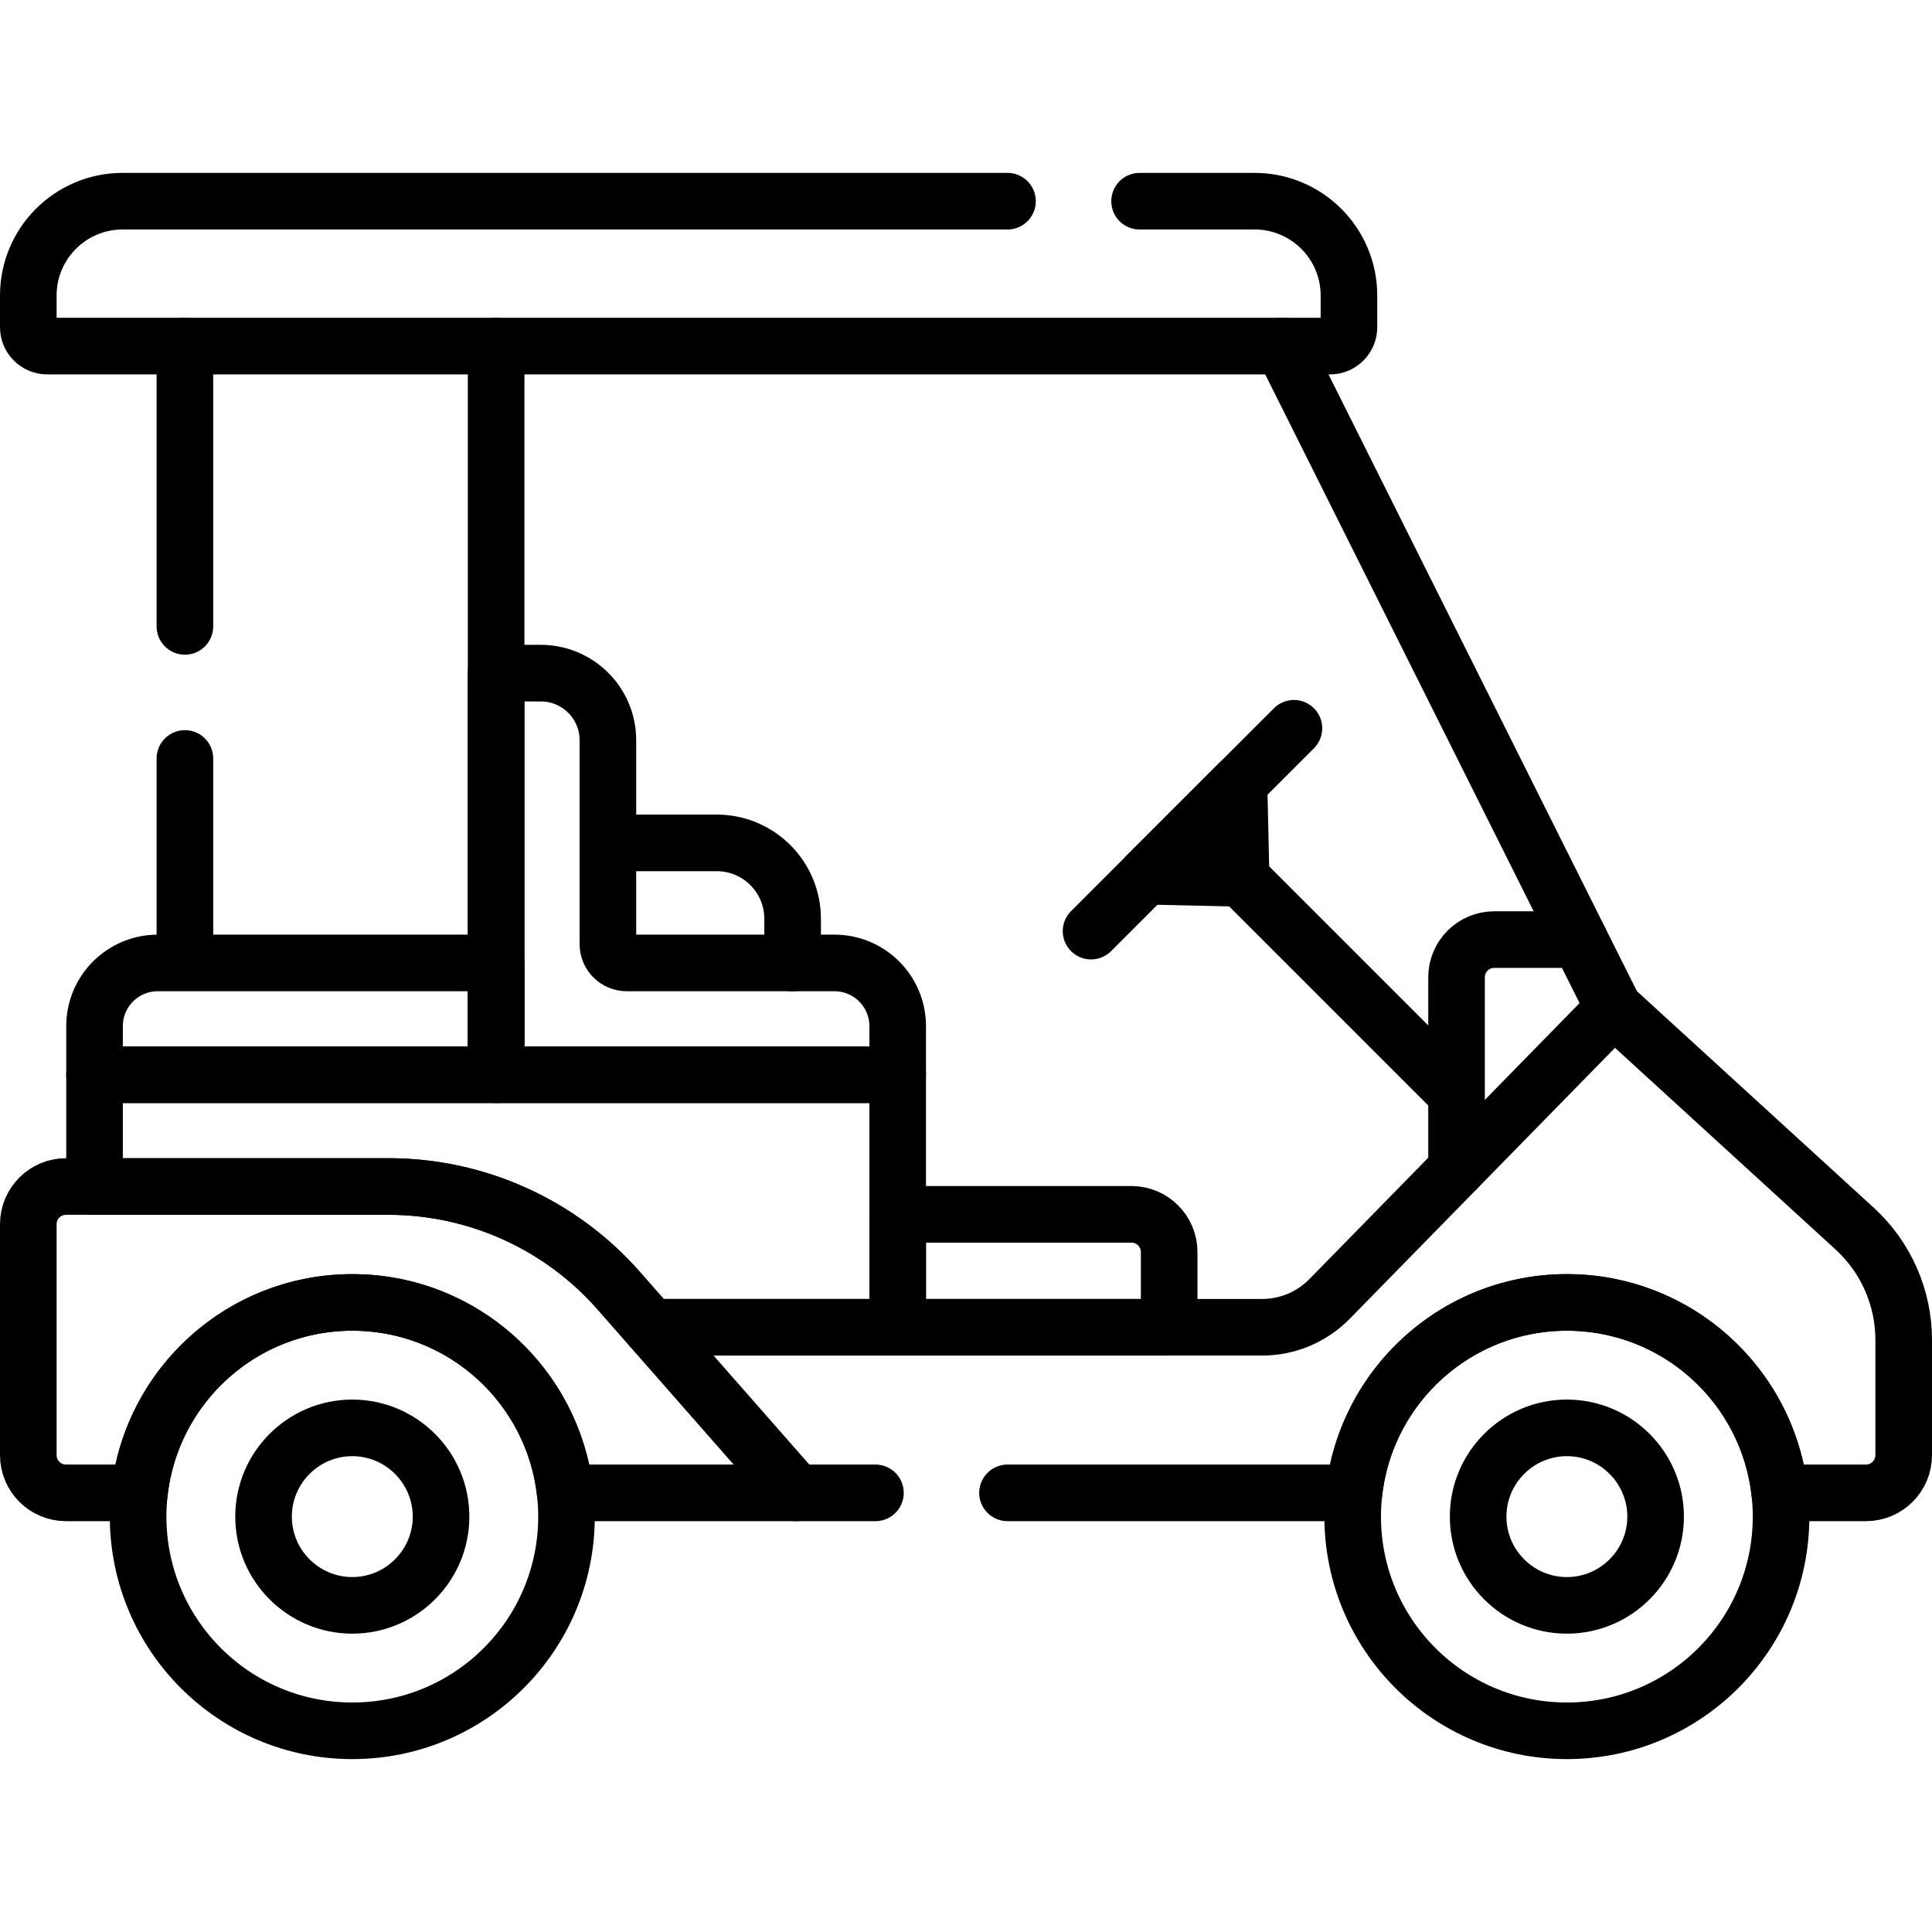 <?xml version="1.0" encoding="UTF-8"?>
<svg xmlns="http://www.w3.org/2000/svg" xmlns:xlink="http://www.w3.org/1999/xlink" version="1.1" id="Capa_1" x="0px" y="0px" viewBox="0 0 512 512" style="enable-background:new 0 0 512 512;" xml:space="preserve" width="512" height="512">
<g>
	<g>
		<path style="fill:none;stroke:#000000;stroke-width:15;stroke-linecap:round;stroke-linejoin:round;stroke-miterlimit:10;" d="&#10;&#9;&#9;&#9;M237.897,351.738h71.946v-19.926c0-5.523-4.477-10-10-10h-61.946V351.738z"/>
		<path style="fill:none;stroke:#000000;stroke-width:15;stroke-linecap:round;stroke-linejoin:round;stroke-miterlimit:10;" d="&#10;&#9;&#9;&#9;M221.147,255.19h-55.049c-2.761,0-5-2.239-5-5v-54.02c0-9.819-7.96-17.779-17.779-17.779h-11.844v106.422h106.422v-12.872&#10;&#9;&#9;&#9;C237.897,262.69,230.398,255.19,221.147,255.19z"/>
		<path style="fill:none;stroke:#000000;stroke-width:15;stroke-linecap:round;stroke-linejoin:round;stroke-miterlimit:10;" d="&#10;&#9;&#9;&#9;M131.476,255.19H41.805c-9.251,0-16.751,7.5-16.751,16.75v12.872h106.422V255.19z"/>
		<path style="fill:none;stroke:#000000;stroke-width:15;stroke-linecap:round;stroke-linejoin:round;stroke-miterlimit:10;" d="&#10;&#9;&#9;&#9;M102.95,314.436c23.374,0,45.616,10.067,61.041,27.628l8.497,9.674h65.408v-66.925H25.054v29.623H102.95z"/>
		
			<line style="fill:none;stroke:#000000;stroke-width:15;stroke-linecap:round;stroke-linejoin:round;stroke-miterlimit:10;" x1="131.476" y1="91.718" x2="131.476" y2="276.036"/>
		<path style="fill:none;stroke:#000000;stroke-width:15;stroke-linecap:round;stroke-linejoin:round;stroke-miterlimit:10;" d="&#10;&#9;&#9;&#9;M161.098,223.374h28.833c11.112,0,20.12,9.008,20.12,20.12v11.697"/>
		<g>
			
				<line style="fill:none;stroke:#000000;stroke-width:15;stroke-linecap:round;stroke-linejoin:round;stroke-miterlimit:10;" x1="289.144" y1="246.759" x2="342.903" y2="193"/>
			
				<polygon style="fill:none;stroke:#000000;stroke-width:15;stroke-linecap:round;stroke-linejoin:round;stroke-miterlimit:10;" points="&#10;&#9;&#9;&#9;&#9;328.912,232.769 328.344,207.559 303.702,232.201 &#9;&#9;&#9;"/>
			
				<line style="fill:none;stroke:#000000;stroke-width:15;stroke-linecap:round;stroke-linejoin:round;stroke-miterlimit:10;" x1="324.412" y1="228.269" x2="384.072" y2="287.928"/>
			<path style="fill:none;stroke:#000000;stroke-width:15;stroke-linecap:round;stroke-linejoin:round;stroke-miterlimit:10;" d="&#10;&#9;&#9;&#9;&#9;M418.571,249H396c-5.523,0-10,4.477-10,10v50.856"/>
		</g>
		<path style="fill:none;stroke:#000000;stroke-width:15;stroke-linecap:round;stroke-linejoin:round;stroke-miterlimit:10;" d="&#10;&#9;&#9;&#9;M267,395.623h91.829c3.133-28.385,27.187-50.468,56.408-50.468c29.221,0,53.274,22.083,56.408,50.468H494.5&#10;&#9;&#9;&#9;c5.523,0,10-4.477,10-10v-30.521c0-11.23-4.721-21.943-13.009-29.521l-63.79-58.322l-75.348,76.968&#10;&#9;&#9;&#9;c-4.703,4.804-11.142,7.511-17.865,7.511h-162l38.548,43.885H232"/>
		
			<line style="fill:none;stroke:#000000;stroke-width:15;stroke-linecap:round;stroke-linejoin:round;stroke-miterlimit:10;" x1="427.701" y1="267.259" x2="339.93" y2="91.718"/>
		<g>
			
				<circle style="fill:none;stroke:#000000;stroke-width:15;stroke-linecap:round;stroke-linejoin:round;stroke-miterlimit:10;" cx="415.237" cy="401.918" r="56.763"/>
			<path style="fill:none;stroke:#000000;stroke-width:15;stroke-linecap:round;stroke-linejoin:round;stroke-miterlimit:10;" d="&#10;&#9;&#9;&#9;&#9;M415.236,425.437c12.968,0,23.518-10.55,23.518-23.518c0-12.968-10.55-23.518-23.518-23.518&#10;&#9;&#9;&#9;&#9;c-12.968,0-23.517,10.55-23.517,23.518C391.719,414.886,402.269,425.437,415.236,425.437z"/>
		</g>
		<path style="fill:none;stroke:#000000;stroke-width:15;stroke-linecap:round;stroke-linejoin:round;stroke-miterlimit:10;" d="&#10;&#9;&#9;&#9;M93.364,345.155c29.221,0,53.274,22.083,56.408,50.468h61.266l-47.045-53.559c-15.425-17.561-37.667-27.628-61.041-27.628H17.5&#10;&#9;&#9;&#9;c-5.523,0-10,4.477-10,10v61.188c0,5.523,4.477,10,10,10h19.456C40.089,367.238,64.143,345.155,93.364,345.155z"/>
		<g>
			
				<circle style="fill:none;stroke:#000000;stroke-width:15;stroke-linecap:round;stroke-linejoin:round;stroke-miterlimit:10;" cx="93.364" cy="401.918" r="56.763"/>
			<path style="fill:none;stroke:#000000;stroke-width:15;stroke-linecap:round;stroke-linejoin:round;stroke-miterlimit:10;" d="&#10;&#9;&#9;&#9;&#9;M93.363,425.437c12.968,0,23.518-10.55,23.518-23.518c0-12.968-10.55-23.518-23.518-23.518c-12.968,0-23.517,10.55-23.517,23.518&#10;&#9;&#9;&#9;&#9;C69.846,414.886,80.396,425.437,93.363,425.437z"/>
		</g>
	</g>
	<path style="fill:none;stroke:#000000;stroke-width:15;stroke-linecap:round;stroke-linejoin:round;stroke-miterlimit:10;" d="&#10;&#9;&#9;M267,53.318H32.5c-13.807,0-25,11.193-25,25v8.4c0,2.761,2.239,5,5,5h339.985c2.761,0,5-2.239,5-5v-8.4c0-13.807-11.193-25-25-25&#10;&#9;&#9;H302"/>
	
		<line style="fill:none;stroke:#000000;stroke-width:15;stroke-linecap:round;stroke-linejoin:round;stroke-miterlimit:10;" x1="49" y1="201" x2="49" y2="254.551"/>
	
		<line style="fill:none;stroke:#000000;stroke-width:15;stroke-linecap:round;stroke-linejoin:round;stroke-miterlimit:10;" x1="49" y1="91.718" x2="49" y2="166"/>
</g>















</svg>
